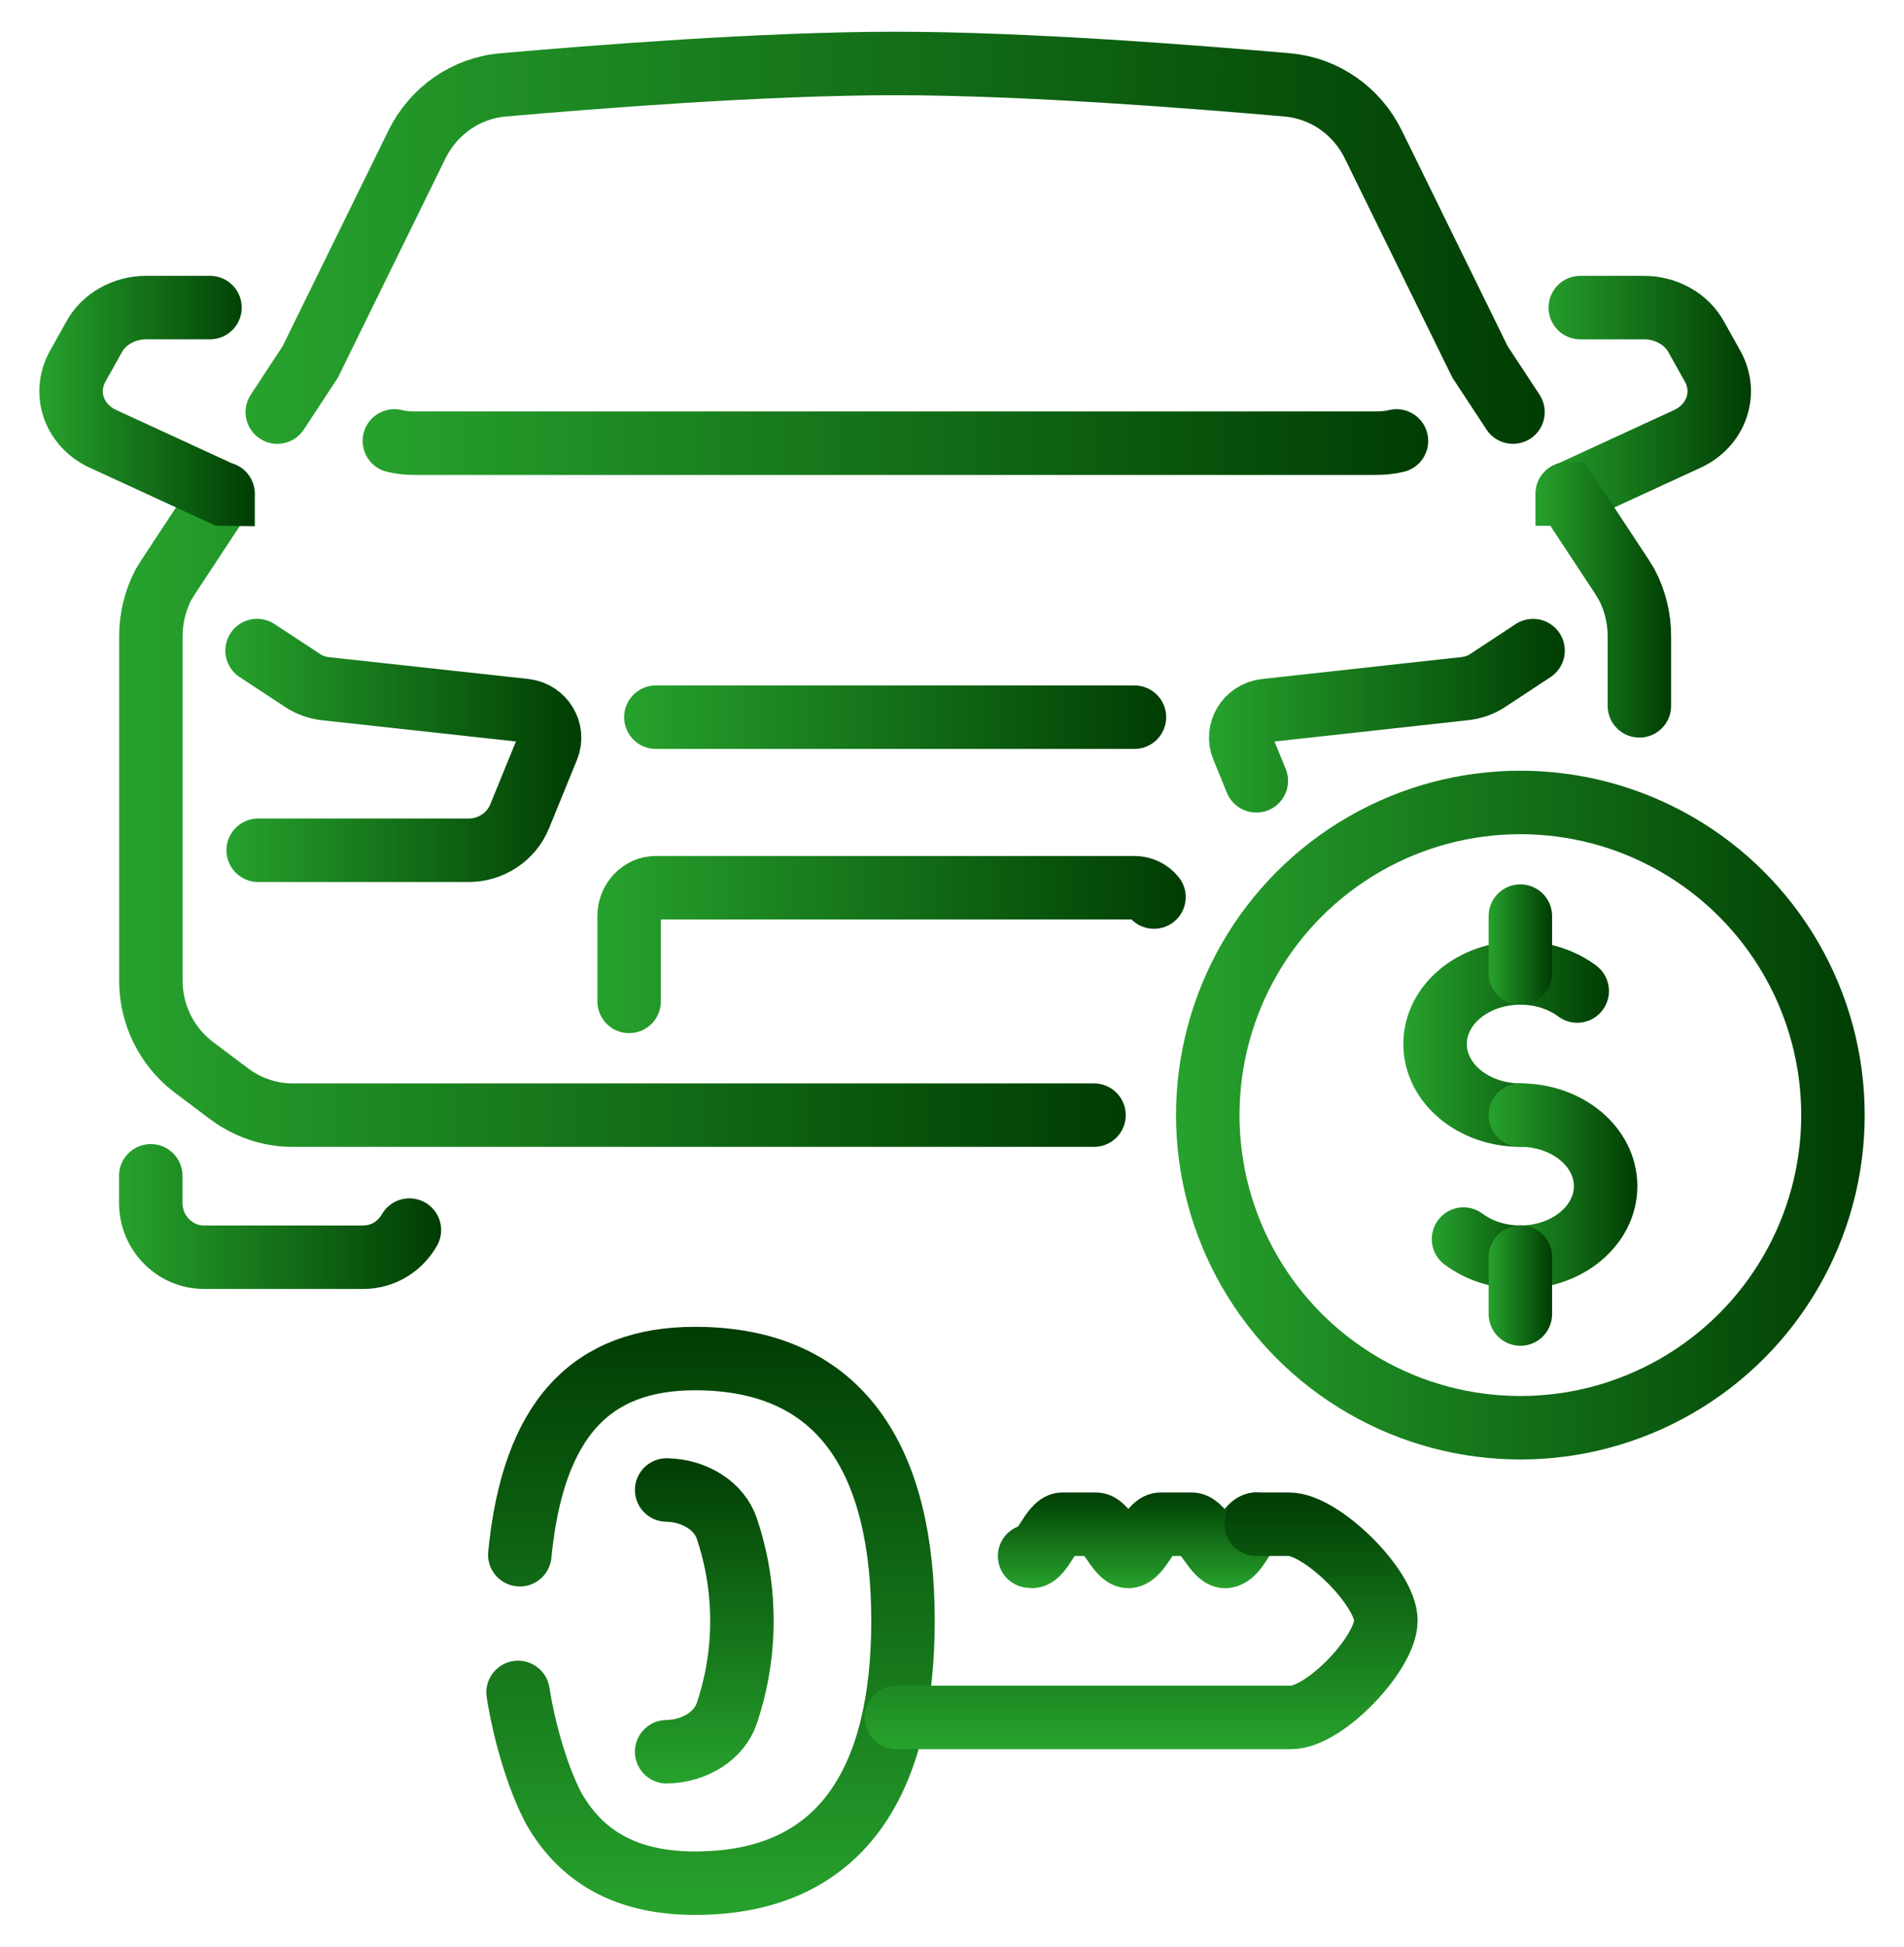 <?xml version="1.0" encoding="utf-8"?>
<!-- Generator: Adobe Illustrator 16.0.0, SVG Export Plug-In . SVG Version: 6.00 Build 0)  -->
<!DOCTYPE svg PUBLIC "-//W3C//DTD SVG 1.1//EN" "http://www.w3.org/Graphics/SVG/1.1/DTD/svg11.dtd">
<svg version="1.1" id="Calque_1" xmlns="http://www.w3.org/2000/svg" xmlns:xlink="http://www.w3.org/1999/xlink" x="0px" y="0px"
	 width="45px" height="46px" viewBox="0 0 45 46" enable-background="new 0 0 45 46" xml:space="preserve">
<g>
	<g>
		<g>
			<linearGradient id="SVGID_1_" gradientUnits="userSpaceOnUse" x1="27.795" y1="26.35" x2="44.07" y2="26.35">
				<stop  offset="0" style="stop-color:#27A22D"/>
				<stop  offset="1" style="stop-color:#003D03"/>
			</linearGradient>
			
				<circle fill="none" stroke="url(#SVGID_1_)" stroke-width="1.5" stroke-linecap="round" stroke-miterlimit="10" cx="35.933" cy="26.35" r="7.388"/>
			<g>
				<linearGradient id="SVGID_2_" gradientUnits="userSpaceOnUse" x1="33.167" y1="24.671" x2="38.026" y2="24.671">
					<stop  offset="0" style="stop-color:#27A22D"/>
					<stop  offset="1" style="stop-color:#003D03"/>
				</linearGradient>
				<path fill="none" stroke="url(#SVGID_2_)" stroke-width="1.5" stroke-linecap="round" stroke-miterlimit="10" d="M35.933,26.35
					c-1.112,0-2.016-0.752-2.016-1.68s0.903-1.679,2.016-1.679c0.516,0,0.986,0.161,1.344,0.427"/>
				<linearGradient id="SVGID_3_" gradientUnits="userSpaceOnUse" x1="35.183" y1="28.029" x2="38.697" y2="28.029">
					<stop  offset="0" style="stop-color:#27A22D"/>
					<stop  offset="1" style="stop-color:#003D03"/>
				</linearGradient>
				<path fill="none" stroke="url(#SVGID_3_)" stroke-width="1.5" stroke-linecap="round" stroke-miterlimit="10" d="M35.933,26.35
					c1.112,0,2.015,0.751,2.015,1.679c0,0.927-0.902,1.679-2.015,1.679"/>
				<linearGradient id="SVGID_4_" gradientUnits="userSpaceOnUse" x1="35.933" y1="26.35" x2="35.933" y2="26.35">
					<stop  offset="0" style="stop-color:#27A22D"/>
					<stop  offset="1" style="stop-color:#003D03"/>
				</linearGradient>
				<path fill="none" stroke="url(#SVGID_4_)" stroke-width="1.5" stroke-linecap="round" stroke-miterlimit="10" d="M35.933,26.35"
					/>
				<linearGradient id="SVGID_5_" gradientUnits="userSpaceOnUse" x1="33.839" y1="29.494" x2="36.683" y2="29.494">
					<stop  offset="0" style="stop-color:#27A22D"/>
					<stop  offset="1" style="stop-color:#003D03"/>
				</linearGradient>
				<path fill="none" stroke="url(#SVGID_5_)" stroke-width="1.5" stroke-linecap="round" stroke-miterlimit="10" d="M35.933,29.708
					c-0.517,0-0.987-0.162-1.344-0.428"/>
			</g>
			<linearGradient id="SVGID_6_" gradientUnits="userSpaceOnUse" x1="35.183" y1="30.379" x2="36.683" y2="30.379">
				<stop  offset="0" style="stop-color:#27A22D"/>
				<stop  offset="1" style="stop-color:#003D03"/>
			</linearGradient>
			
				<line fill="none" stroke="url(#SVGID_6_)" stroke-width="1.5" stroke-linecap="round" stroke-miterlimit="10" x1="35.933" y1="29.708" x2="35.933" y2="31.051"/>
			<linearGradient id="SVGID_7_" gradientUnits="userSpaceOnUse" x1="35.183" y1="22.32" x2="36.683" y2="22.32">
				<stop  offset="0" style="stop-color:#27A22D"/>
				<stop  offset="1" style="stop-color:#003D03"/>
			</linearGradient>
			
				<line fill="none" stroke="url(#SVGID_7_)" stroke-width="1.5" stroke-linecap="round" stroke-miterlimit="10" x1="35.933" y1="21.648" x2="35.933" y2="22.992"/>
		</g>
		<g>
			<linearGradient id="SVGID_8_" gradientUnits="userSpaceOnUse" x1="5.804" y1="5.619" x2="36.509" y2="5.619">
				<stop  offset="0" style="stop-color:#27A22D"/>
				<stop  offset="1" style="stop-color:#003D03"/>
			</linearGradient>
			<path fill="none" stroke="url(#SVGID_8_)" stroke-width="1.5" stroke-linecap="round" stroke-miterlimit="10" d="M6.554,9.738
				l0.779-1.186l2.52-5.135c0.39-0.795,1.156-1.333,2.029-1.41C13.987,1.821,18.046,1.5,21.156,1.5c3.111,0,7.168,0.321,9.275,0.507
				c0.873,0.077,1.64,0.615,2.028,1.41l2.52,5.135l0.78,1.186"/>
			<linearGradient id="SVGID_9_" gradientUnits="userSpaceOnUse" x1="2.813" y1="28.746" x2="10.427" y2="28.746">
				<stop  offset="0" style="stop-color:#27A22D"/>
				<stop  offset="1" style="stop-color:#003D03"/>
			</linearGradient>
			<path fill="none" stroke="url(#SVGID_9_)" stroke-width="1.5" stroke-linecap="round" stroke-miterlimit="10" d="M3.563,27.785
				v0.641c0,0.705,0.565,1.282,1.256,1.282h3.77c0.465,0,0.867-0.257,1.087-0.641"/>
			<linearGradient id="SVGID_10_" gradientUnits="userSpaceOnUse" x1="8.571" y1="10.446" x2="33.755" y2="10.446">
				<stop  offset="0" style="stop-color:#27A22D"/>
				<stop  offset="1" style="stop-color:#003D03"/>
			</linearGradient>
			<path fill="none" stroke="url(#SVGID_10_)" stroke-width="1.5" stroke-linecap="round" stroke-miterlimit="10" d="M9.321,10.419
				c0.162,0.041,0.323,0.054,0.491,0.054h11.344h11.345c0.167,0,0.343-0.013,0.504-0.054"/>
			<linearGradient id="SVGID_11_" gradientUnits="userSpaceOnUse" x1="36.296" y1="9.472" x2="41.382" y2="9.472">
				<stop  offset="0" style="stop-color:#27A22D"/>
				<stop  offset="1" style="stop-color:#003D03"/>
			</linearGradient>
			<path fill="none" stroke="url(#SVGID_11_)" stroke-width="1.5" stroke-linecap="round" stroke-miterlimit="10" d="M37.349,7.269
				h1.505c0.53,0,1.014,0.276,1.243,0.706l0.39,0.698c0.341,0.639,0.066,1.397-0.626,1.707l-0.496,0.228l-2.318,1.068"/>
			<linearGradient id="SVGID_12_" gradientUnits="userSpaceOnUse" x1="36.29" y1="14.173" x2="39.496" y2="14.173">
				<stop  offset="0" style="stop-color:#27A22D"/>
				<stop  offset="1" style="stop-color:#003D03"/>
			</linearGradient>
			<path fill="none" stroke="url(#SVGID_12_)" stroke-width="1.5" stroke-linecap="round" stroke-miterlimit="10" d="M37.04,11.668
				v0.007h0.006l1.284,1.948c0.039,0.067,0.079,0.134,0.12,0.195c0.195,0.376,0.296,0.793,0.296,1.216v1.645"/>
			<linearGradient id="SVGID_13_" gradientUnits="userSpaceOnUse" x1="2.816" y1="19.013" x2="26.606" y2="19.013">
				<stop  offset="0" style="stop-color:#27A22D"/>
				<stop  offset="1" style="stop-color:#003D03"/>
			</linearGradient>
			<path fill="none" stroke="url(#SVGID_13_)" stroke-width="1.5" stroke-linecap="round" stroke-miterlimit="10" d="M5.266,11.675
				l-1.283,1.948c-0.041,0.067-0.081,0.134-0.122,0.195c-0.194,0.376-0.295,0.793-0.295,1.216v8.14c0,0.799,0.37,1.551,1,2.034
				l0.84,0.632c0.436,0.329,0.966,0.511,1.504,0.511h14.245h4.701"/>
			<linearGradient id="SVGID_14_" gradientUnits="userSpaceOnUse" x1="0.93" y1="9.472" x2="6.022" y2="9.472">
				<stop  offset="0" style="stop-color:#27A22D"/>
				<stop  offset="1" style="stop-color:#003D03"/>
			</linearGradient>
			<path fill="none" stroke="url(#SVGID_14_)" stroke-width="1.5" stroke-linecap="round" stroke-miterlimit="10" d="M5.272,11.668
				v0.007H5.266l-2.317-1.068l-0.497-0.228c-0.693-0.31-0.968-1.068-0.625-1.707l0.39-0.698c0.228-0.43,0.711-0.706,1.242-0.706
				h1.504"/>
			<linearGradient id="SVGID_15_" gradientUnits="userSpaceOnUse" x1="5.326" y1="17.732" x2="13.74" y2="17.732">
				<stop  offset="0" style="stop-color:#27A22D"/>
				<stop  offset="1" style="stop-color:#003D03"/>
			</linearGradient>
			<path fill="none" stroke="url(#SVGID_15_)" stroke-width="1.5" stroke-linecap="round" stroke-miterlimit="10" d="M6.076,15.373
				l1.063,0.699c0.169,0.116,0.371,0.186,0.578,0.205l4.693,0.513c0.427,0.051,0.691,0.487,0.534,0.878l-0.66,1.616
				c-0.194,0.487-0.678,0.808-1.206,0.808H6.102"/>
			<linearGradient id="SVGID_16_" gradientUnits="userSpaceOnUse" x1="28.573" y1="16.913" x2="36.983" y2="16.913">
				<stop  offset="0" style="stop-color:#27A22D"/>
				<stop  offset="1" style="stop-color:#003D03"/>
			</linearGradient>
			<path fill="none" stroke="url(#SVGID_16_)" stroke-width="1.5" stroke-linecap="round" stroke-miterlimit="10" d="M29.692,18.451
				l-0.321-0.785c-0.161-0.39,0.107-0.826,0.53-0.874l4.694-0.517c0.208-0.02,0.409-0.087,0.577-0.202l1.061-0.699"/>
			<linearGradient id="SVGID_17_" gradientUnits="userSpaceOnUse" x1="14.752" y1="16.947" x2="27.561" y2="16.947">
				<stop  offset="0" style="stop-color:#27A22D"/>
				<stop  offset="1" style="stop-color:#003D03"/>
			</linearGradient>
			
				<line fill="none" stroke="url(#SVGID_17_)" stroke-width="1.5" stroke-linecap="round" stroke-miterlimit="10" x1="15.501" y1="16.947" x2="26.812" y2="16.947"/>
			<linearGradient id="SVGID_18_" gradientUnits="userSpaceOnUse" x1="14.119" y1="22.32" x2="28.024" y2="22.32">
				<stop  offset="0" style="stop-color:#27A22D"/>
				<stop  offset="1" style="stop-color:#003D03"/>
			</linearGradient>
			<path fill="none" stroke="url(#SVGID_18_)" stroke-width="1.5" stroke-linecap="round" stroke-miterlimit="10" d="M14.869,23.663
				v-2.015c0-0.37,0.283-0.671,0.632-0.671h11.31c0.188,0,0.355,0.086,0.463,0.221"/>
		</g>
	</g>
	<g>
		
			<linearGradient id="SVGID_19_" gradientUnits="userSpaceOnUse" x1="72.252" y1="37.52" x2="86.148" y2="37.52" gradientTransform="matrix(-4.371139e-008 -1 1 -4.371139e-008 -20.729 117.501)">
			<stop  offset="0" style="stop-color:#27A22D"/>
			<stop  offset="1" style="stop-color:#003D03"/>
		</linearGradient>
		<path fill="none" stroke="url(#SVGID_19_)" stroke-width="1.5" stroke-linecap="round" stroke-miterlimit="10" d="M12.285,36.739
			c0.316-3.229,1.699-4.636,4.143-4.636c3.51,0,4.914,2.479,4.914,6.198c0,3.72-1.404,6.199-4.914,6.199
			c-1.524,0-2.633-0.546-3.327-1.743c-0.355-0.652-0.695-1.736-0.857-2.764"/>
		
			<linearGradient id="SVGID_20_" gradientUnits="userSpaceOnUse" x1="75.357" y1="37.374" x2="83.043" y2="37.374" gradientTransform="matrix(-4.371139e-008 -1 1 -4.371139e-008 -20.729 117.501)">
			<stop  offset="0" style="stop-color:#27A22D"/>
			<stop  offset="1" style="stop-color:#003D03"/>
		</linearGradient>
		<path fill="none" stroke="url(#SVGID_20_)" stroke-width="1.5" stroke-linecap="round" stroke-miterlimit="10" d="M15.756,41.394
			c0.669-0.012,1.247-0.383,1.422-0.911c0.183-0.539,0.357-1.289,0.357-2.182c0-0.892-0.174-1.642-0.357-2.181
			c-0.175-0.527-0.753-0.899-1.422-0.911"/>
		
			<linearGradient id="SVGID_21_" gradientUnits="userSpaceOnUse" x1="79.973" y1="47.74" x2="82.233" y2="47.74" gradientTransform="matrix(-4.371139e-008 -1 1 -4.371139e-008 -20.729 117.501)">
			<stop  offset="0" style="stop-color:#27A22D"/>
			<stop  offset="1" style="stop-color:#003D03"/>
		</linearGradient>
		<path fill="none" stroke="url(#SVGID_21_)" stroke-width="1.5" stroke-linecap="round" stroke-miterlimit="10" d="M24.334,36.771
			c0.014,0,0.035,0.008,0.053,0.008c0.234,0,0.479-0.761,0.721-0.761c0.258,0,0.527,0,0.793,0c0.25,0,0.518,0.761,0.766,0.761
			c0.27,0,0.514-0.761,0.762-0.761c0.25,0,0.504,0,0.74,0c0.25,0,0.555,0.761,0.783,0.761c0.297,0,0.51-0.761,0.738-0.761"/>
		
			<linearGradient id="SVGID_22_" gradientUnits="userSpaceOnUse" x1="76.168" y1="47.701" x2="82.233" y2="47.701" gradientTransform="matrix(-4.371139e-008 -1 1 -4.371139e-008 -20.729 117.501)">
			<stop  offset="0" style="stop-color:#27A22D"/>
			<stop  offset="1" style="stop-color:#003D03"/>
		</linearGradient>
		<path fill="none" stroke="url(#SVGID_22_)" stroke-width="1.5" stroke-linecap="round" stroke-miterlimit="10" d="M29.689,36.018
			c0.387,0,0.668,0,0.775,0c0.771,0,2.291,1.506,2.291,2.275c0,0.77-1.447,2.291-2.244,2.291c-0.67,0-7.383,0-9.323,0"/>
	</g>
</g>
</svg>

